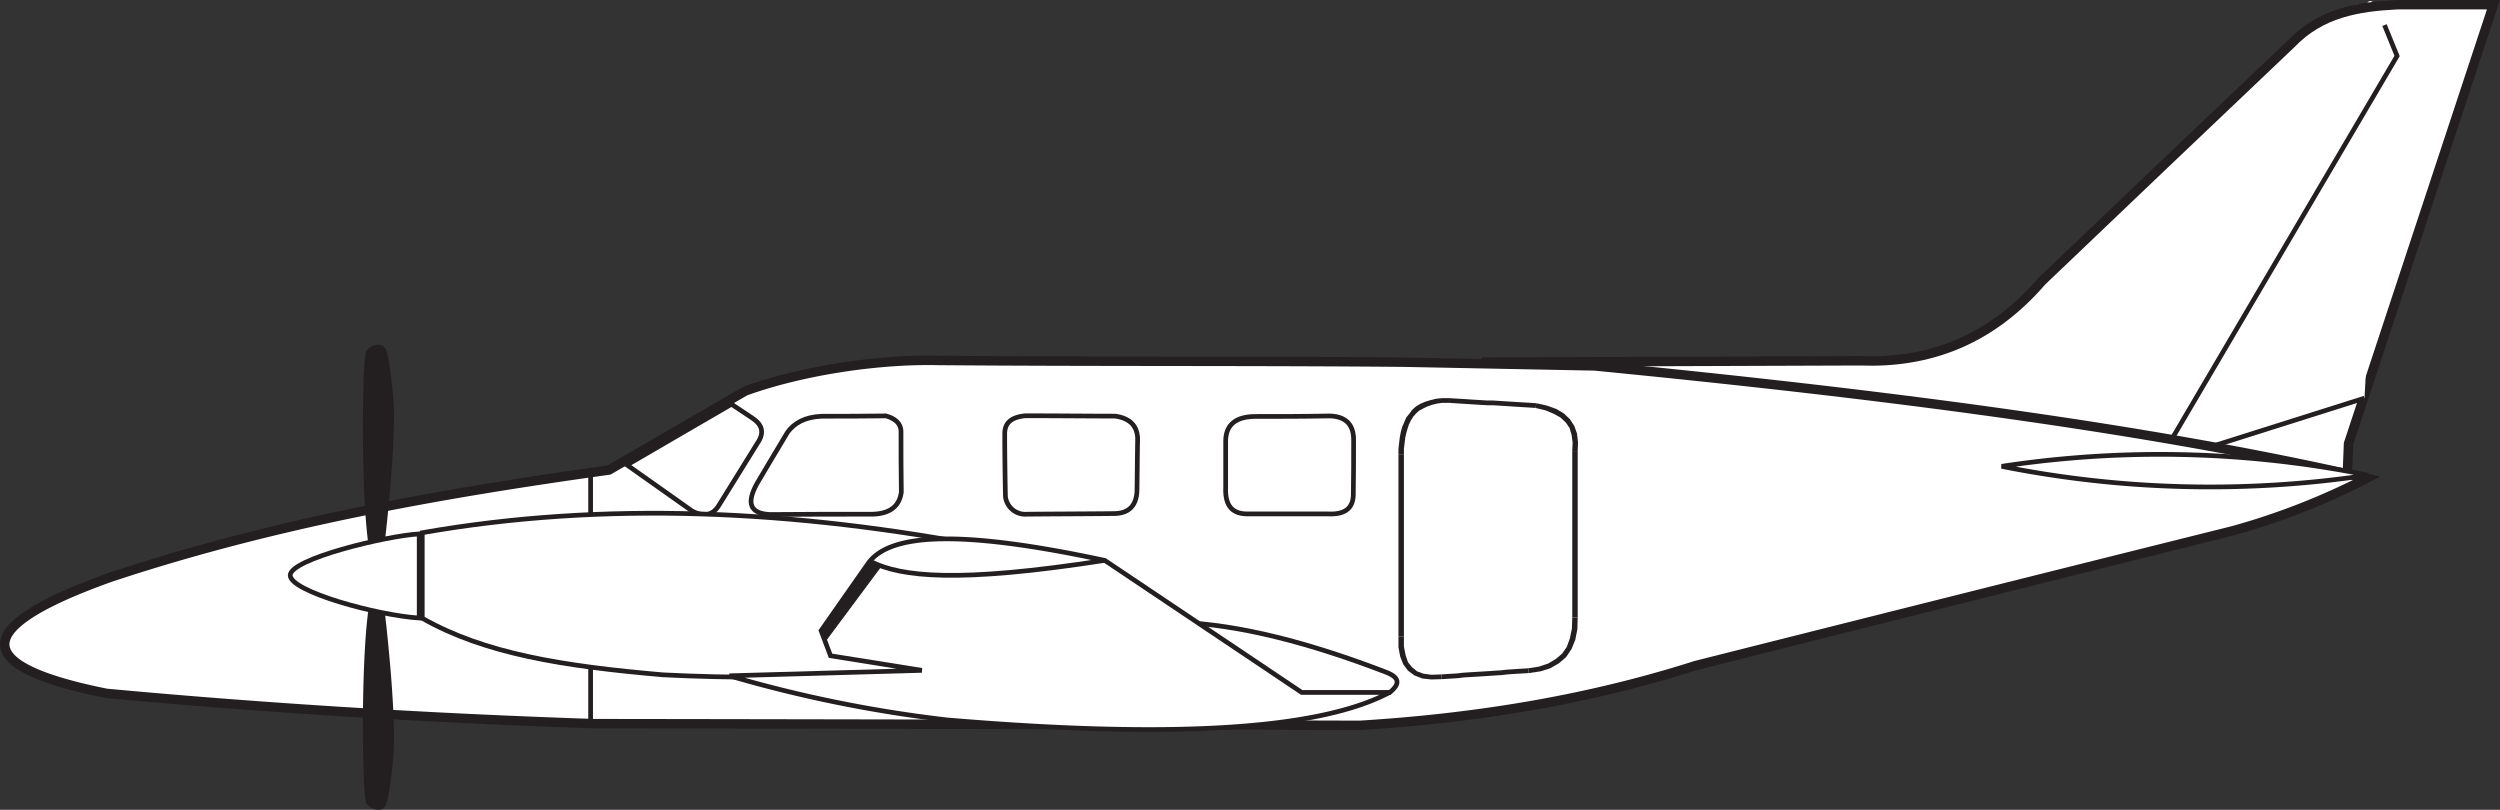 <svg xmlns="http://www.w3.org/2000/svg" viewBox="0 0 530.3 171.77"><rect x="0" y="0" width="530.3" height="171.77" fill="#333333" stroke="none"/><defs><style>.cls-1{fill:#ed1c24;}.cls-2{fill:#ee362b;}.cls-3{fill:#ef4532;}.cls-4{fill:#f05139;}.cls-5{fill:#f15d42;}.cls-6{fill:#f26a4d;}.cls-7{fill:#f5886a;}.cls-8{fill:#f69376;}.cls-9{fill:#f79d80;}.cls-10{fill:#f8a68b;}.cls-11{fill:#f9b39a;}.cls-12{fill:#fabca5;}.cls-13{fill:#fbc7b2;}.cls-14{fill:#fcd1bf;}.cls-15{fill:#fddbcd;}.cls-16{fill:#fee7dd;}.cls-17{fill:#fff2ec;}.cls-18,.cls-19,.cls-22{fill:#fff;}.cls-19,.cls-22,.cls-48,.cls-54{stroke:#231f20;}.cls-19{stroke-width:2px;}.cls-20{fill:#fcfcfc;}.cls-21{fill:#dee0e1;}.cls-23{fill:#f2f2f3;}.cls-24{fill:#e7e8e9;}.cls-25{fill:#dcddde;}.cls-26{fill:#d1d3d4;}.cls-27{fill:#c5c7c9;}.cls-28{fill:#babcbe;}.cls-29{fill:#b0b2b5;}.cls-30{fill:#a6a8aa;}.cls-31{fill:#9a9c9f;}.cls-32{fill:#909295;}.cls-33{fill:#86888b;}.cls-34{fill:#7b7d7f;}.cls-35{fill:#717375;}.cls-36{fill:#67686b;}.cls-37{fill:#5d5e61;}.cls-38{fill:#525355;}.cls-39{fill:#444446;}.cls-40{fill:#373537;}.cls-41,.cls-48,.cls-54{fill:#231f20;}.cls-42{fill:#f6f7f7;}.cls-43{fill:#eff0f0;}.cls-44{fill:#eeeeef;}.cls-45{fill:#e9eaeb;}.cls-46{fill:#e4e5e6;}.cls-47{fill:#e3e4e5;}.cls-49{fill:#ebeced;}.cls-50{fill:#e0e1e2;}.cls-51{fill:#dadcdd;}.cls-52{fill:#d8d9db;}.cls-53{fill:#d6d8d9;}.cls-54{stroke-width:0.21px;}</style></defs><title>PA-31P</title><g id="Layer_2" data-name="Layer 2"><g id="Layer_1-2" data-name="Layer 1"><path class="cls-1" d="M499.54,3.23c0,3.31,1.3,6,3,6s2.74-2.3,3-5.33a3.94,3.94,0,0,1-3.17,1A3.75,3.75,0,0,1,499.54,3.23Z"/><path class="cls-2" d="M499.54,3.23V2.87a3.72,3.72,0,0,0,2.74,1.87,4,4,0,0,0,3.17-1.08V4a3.94,3.94,0,0,1-3.17,1A3.75,3.75,0,0,1,499.54,3.23Z"/><path class="cls-3" d="M499.54,2.87V2.51a3.58,3.58,0,0,0,5.9.86v.29a4,4,0,0,1-3.17,1.08A3.72,3.72,0,0,1,499.54,2.87Z"/><path class="cls-4" d="M499.54,2.51a.91.91,0,0,1,.07-.43,3.18,3.18,0,0,0,2.66,2.16,3.2,3.2,0,0,0,3.17-1.3v.43a3.58,3.58,0,0,1-5.9-.86Z"/><path class="cls-5" d="M499.61,2.08a2,2,0,0,1,.07-.65A3.06,3.06,0,0,0,502.13,4a3.09,3.09,0,0,0,3.31-1.44v.36a3.2,3.2,0,0,1-3.17,1.3A3.18,3.18,0,0,1,499.61,2.08Z"/><path class="cls-6" d="M499.68,1.43a2.61,2.61,0,0,1,.14-.79,3,3,0,0,0,5.62,1.66v.29A3.09,3.09,0,0,1,502.13,4,3.06,3.06,0,0,1,499.68,1.43Z"/><path class="cls-7" d="M500.19.86a2,2,0,0,0,.07.65,2.59,2.59,0,0,0,2.66,1.94,2.54,2.54,0,0,0,2.38-2.23c0-.14-.07-.22-.07-.36h-.07a2.38,2.38,0,1,1-4.75,0h-.22Z"/><path class="cls-8" d="M500.4.86h0a2.38,2.38,0,1,0,4.75,0h-.22a2.16,2.16,0,1,1-4.32,0h-.21Z"/><path class="cls-9" d="M500.62.86h0a2.16,2.16,0,1,0,4.32,0h-.22a1.94,1.94,0,1,1-3.89,0h-.22Z"/><path class="cls-10" d="M500.83.86h0a1.94,1.94,0,1,0,3.89,0h-.21a1.73,1.73,0,0,1-3.46,0h-.22Z"/><path class="cls-11" d="M501.05.86h0a1.73,1.73,0,0,0,3.46,0h-.22a1.51,1.51,0,0,1-3,0h-.22Z"/><path class="cls-12" d="M501.27.86h0a1.51,1.51,0,0,0,3,0h-.22a1.3,1.3,0,1,1-2.59,0h-.22Z"/><path class="cls-13" d="M501.48.86h0a1.3,1.3,0,1,0,2.59,0h-.22a1.08,1.08,0,1,1-2.16,0h-.21Z"/><path class="cls-14" d="M501.7.86h0a1.08,1.08,0,1,0,2.16,0h-.22a.86.86,0,0,1-1.73,0h-.22Z"/><path class="cls-15" d="M501.91.86h0a.86.86,0,0,0,1.73,0h-.22a.65.65,0,1,1-1.3,0h-.22Z"/><path class="cls-16" d="M502.13.86a.65.65,0,0,1,1.3,0h-.22a.43.43,0,0,0-.86,0Z"/><path class="cls-16" d="M502.13.86h0a.65.65,0,1,0,1.3,0h-.22a.43.43,0,1,1-.86,0h-.22Z"/><path class="cls-17" d="M502.35.86a.43.43,0,0,1,.86,0H503a.22.22,0,0,0-.43,0Z"/><path class="cls-17" d="M502.35.86h0a.43.43,0,1,0,.86,0H503a.22.22,0,0,1-.43,0h-.22Z"/><path class="cls-18" d="M503,.86a.22.22,0,0,0-.43,0,.22.22,0,0,0,.43,0Z"/><path class="cls-19" d="M314.28,76.82c26.71-.07,53.5-.22,80.21-.29,14.54.58,27.65-4.18,38.66-16.92Q459.51,34.44,486,9.28c6.34-6.62,14.26-7.85,22.46-8.28h20.45L498.17,94.1l-.29,7.27Z"/><path class="cls-18" d="M462.31,101.94l17.42,2.38C484.35,92,489,79.77,493.63,67.46Z"/><path class="cls-18" d="M462.31,101.94l-4.68-.58,39.74-43.85c-1.22,3.31-2.45,6.62-3.74,9.94Z"/><path class="cls-20" d="M457.63,101.37l-4.68-.65,48.24-53.21c-1.29,3.31-2.52,6.7-3.82,10Z"/><polygon class="cls-21" points="401.55 93.74 401.48 93.74 402.27 92.94 401.55 93.74"/><polyline class="cls-22" points="505.8 5.32 508.47 11.87 457.63 98.34 501.56 84.45"/><path class="cls-19" d="M199,76.46c-12.82-.29-28.94,2.16-40.9,6.48L129.17,99.71C91.73,104.9,57,111.3,23.4,122.46q-44.39,15.88-.79,24.62Q72.83,151.73,126,153.5q81.22.11,162.43.36c24.62-1.51,48.46-5.4,71.21-12.67q56.92-14.36,113.9-28.58a147.45,147.45,0,0,0,28.51-11.16c-46.73-10.73-103.46-17.93-163.8-23.83l-40.32-.79C264.89,76.53,232,76.74,199,76.46Z"/><line class="cls-22" x1="125.28" y1="100.29" x2="125.28" y2="153.42"/><path class="cls-18" d="M147.89,108.86a3.56,3.56,0,0,0,4.68-1.8c2.66-4.32,5.4-8.71,8.06-13a3.55,3.55,0,0,0,.72-3.53Z"/><path class="cls-23" d="M147.89,108.86a2.59,2.59,0,0,1-.65-.29l13.68-18.65.43.65Z"/><path class="cls-24" d="M147.24,108.57a3.41,3.41,0,0,1-.5-.22c-.07-.07-.14-.14-.22-.14l13.82-18.86a2.19,2.19,0,0,1,.58.58Z"/><path class="cls-25" d="M146.52,108.21a4,4,0,0,1-.58-.43l13.9-18.86c.14.14.36.29.5.43Z"/><path class="cls-26" d="M145.95,107.78l-.65-.43,13.82-18.86.5.29c.07.07.14.07.22.14Z"/><path class="cls-27" d="M145.3,107.34a4.06,4.06,0,0,1-.58-.43L158.55,88l.58.43Z"/><path class="cls-28" d="M144.72,106.91l-.65-.43L157.9,87.62l.65.43Z"/><path class="cls-29" d="M144.07,106.48a3.93,3.93,0,0,1-.58-.43l13.82-18.86.58.43Z"/><path class="cls-30" d="M143.5,106l-.65-.43,13.82-18.86.65.43Z"/><path class="cls-31" d="M142.85,105.62a4,4,0,0,0-.65-.5L156,86.32l.65.43Z"/><path class="cls-32" d="M142.2,105.11l-.65-.43,13.82-18.79.65.43Z"/><path class="cls-33" d="M141.55,104.68l-.65-.43,13.18-17.86,1.08-.65.22.14Z"/><path class="cls-34" d="M140.91,104.25a4,4,0,0,0-.58-.43L152.5,87.26l1.58-.86Z"/><path class="cls-35" d="M140.33,103.81l-.65-.43,11.09-15.12,1.73-1Z"/><path class="cls-36" d="M139.68,103.38c-.22-.14-.36-.29-.58-.43L149.26,89.2l1.51-.94Z"/><path class="cls-37" d="M139.11,103l-.65-.43,9.07-12.31,1.73-1Z"/><path class="cls-38" d="M138.46,102.52c-.22-.14-.36-.29-.58-.43l8.06-11,1.58-.86Z"/><path class="cls-39" d="M137.88,102.09l-.65-.43,7-9.58,1.73-1Z"/><path class="cls-40" d="M137.23,101.66a3.92,3.92,0,0,1-.65-.5l5.9-8.06,1.73-1Z"/><path class="cls-41" d="M136.59,101.15c-1.15-.79-2.38-1.66-3.6-2.52l9.5-5.54Z"/><path class="cls-22" d="M155.16,85.74,133,98.63c4.61,3.24,9.14,6.48,13.75,9.72,2.59,1.44,4.54.94,5.83-1.3,2.66-4.32,5.4-8.71,8.06-13,1.51-2.16,1.15-3.89-1-5.33Z"/><path class="cls-18" d="M174.1,88.26c-3.53.22-5.69,1.58-7,3.38-2.23,3.67-4.39,7.27-6.55,10.94a7.63,7.63,0,0,0-1.22,3.82Z"/><path class="cls-23" d="M174.1,88.26H175l-15.55,19.08a3.64,3.64,0,0,1-.14-.94Z"/><path class="cls-24" d="M175,88.26h1L159.91,108a2.52,2.52,0,0,1-.43-.65Z"/><path class="cls-25" d="M176,88.26h1.08L160.56,108.5a4,4,0,0,1-.65-.5Z"/><path class="cls-26" d="M177.12,88.26h1l-16.78,20.59c-.29-.14-.58-.22-.79-.36Z"/><path class="cls-27" d="M178.13,88.26h1L162.22,109a2.68,2.68,0,0,1-.86-.14Z"/><path class="cls-28" d="M179.14,88.26h1l-17.06,20.88a3.65,3.65,0,0,1-.86-.14Z"/><path class="cls-29" d="M180.15,88.26h1l-17.06,20.88h-1Z"/><path class="cls-30" d="M181.15,88.26h1l-17,20.88h-1.08Z"/><path class="cls-31" d="M182.16,88.26h1.08l-17.06,20.88h-1Z"/><path class="cls-32" d="M183.24,88.26h1l-17.06,20.88h-1Z"/><path class="cls-33" d="M184.25,88.26a4.41,4.41,0,0,0,1-.07l-17.06,20.88c-.29,0-.65.07-1,.07Z"/><path class="cls-34" d="M185.26,88.19h1l-17,20.88h-1.08Z"/><path class="cls-35" d="M186.27,88.19h1.08l-17.06,20.88h-1Z"/><path class="cls-36" d="M187.35,88.19H188c.07,0,.22.07.29.07l-17,20.81h-1Z"/><path class="cls-37" d="M188.28,88.26a8.16,8.16,0,0,1,.79.36l-16.7,20.45h-1.08Z"/><path class="cls-38" d="M189.07,88.62a2.25,2.25,0,0,1,.72.36l-16.42,20.09h-1Z"/><path class="cls-39" d="M189.79,89a1.94,1.94,0,0,1,.58.5l-16,19.58h-1Z"/><path class="cls-40" d="M190.37,89.49a4,4,0,0,1,.5.65l-15.48,18.94h-1Z"/><path class="cls-41" d="M190.87,90.14a3.4,3.4,0,0,1,.29,1.22c0,4.39,0,8.71.07,13-.43,2.81-2.23,4.54-6,4.68h-9.79Z"/><path class="cls-22" d="M160.56,102.59c-2.3,4.18-1.44,6.34,2.74,6.55,7.27-.07,14.54-.07,21.89-.07,3.82-.14,5.62-1.87,6-4.68-.07-4.32-.07-8.64-.07-13-.07-1.51-1.15-2.59-3.17-3.17-4.61.07-9.14.07-13.61.07-3.67.14-5.9,1.51-7.27,3.38C164.88,95.32,162.72,98.92,160.56,102.59Z"/><path class="cls-18" d="M214.78,108.06a4.18,4.18,0,0,0,2.52,1c6.26-.07,12.46-.07,18.72-.14a5.9,5.9,0,0,0,3.38-.79Z"/><path class="cls-23" d="M214.78,108.06a2.93,2.93,0,0,1-.87-1h26.5a3.6,3.6,0,0,1-1,1.08Z"/><path class="cls-24" d="M213.91,107.06a3.75,3.75,0,0,1-.5-1.08h27.5a3.76,3.76,0,0,1-.5,1.08Z"/><path class="cls-25" d="M213.41,106c-.07-.22-.07-.43-.14-.72V105l27.86.07c-.07.29-.14.65-.22.94Z"/><path class="cls-26" d="M213.27,105v-1.08H241.2v.36a3,3,0,0,1-.07.79Z"/><path class="cls-27" d="M213.27,103.89a4.71,4.71,0,0,0-.07-1h28v1Z"/><path class="cls-28" d="M213.19,102.88V101.8h28.08a5.42,5.42,0,0,0-.07,1.08Z"/><path class="cls-29" d="M213.19,101.8v-1h28.08v1Z"/><path class="cls-30" d="M213.19,100.79V99.71h28.08v1.08Z"/><path class="cls-31" d="M213.19,99.71V98.63h28.08v1.08Z"/><path class="cls-32" d="M213.19,98.63a4.72,4.72,0,0,0-.07-1h28.15v1Z"/><path class="cls-33" d="M213.12,97.62V96.54h28.15v1.08Z"/><path class="cls-34" d="M213.12,96.54v-1h28.22a4.43,4.43,0,0,0-.07,1Z"/><path class="cls-35" d="M213.12,95.54V94.46h28.22v1.08Z"/><path class="cls-36" d="M213.12,94.46v-1h28.22v1Z"/><path class="cls-37" d="M213.12,93.45V92.37h28.15a5.11,5.11,0,0,1,.07,1.08Z"/><path class="cls-38" d="M213.12,92.37V92a2,2,0,0,1,.07-.65h27.86a2.3,2.3,0,0,1,.22,1Z"/><path class="cls-39" d="M213.19,91.36a2.4,2.4,0,0,1,.29-1.08h27a2.61,2.61,0,0,1,.58,1.08Z"/><path class="cls-40" d="M213.48,90.28a2.69,2.69,0,0,1,.94-1.08h24.91a3.34,3.34,0,0,1,1.15,1.08Z"/><path class="cls-41" d="M214.42,89.2a5.83,5.83,0,0,1,3.1-1c6.34,0,12.67.07,19.08.07a6.16,6.16,0,0,1,2.74.94Z"/><path class="cls-22" d="M217.51,88.19c-3,.29-4.39,1.51-4.39,3.82,0,4.39.07,8.86.15,13.25a4.23,4.23,0,0,0,4,3.82c6.26-.07,12.46-.07,18.72-.14,3.31.07,5-1.51,5.18-4.68.07-3.6.07-7.13.14-10.66.14-3.31-1.73-4.9-4.75-5.33C230.19,88.26,223.85,88.19,217.51,88.19Z"/><path class="cls-18" d="M261.65,108.21a5.32,5.32,0,0,0,3.17.79h16.78a6.79,6.79,0,0,0,4-.79Z"/><path class="cls-23" d="M261.65,108.21a3.16,3.16,0,0,1-.94-1h25.85a6.16,6.16,0,0,1-.94,1Z"/><path class="cls-24" d="M260.71,107.2a2.43,2.43,0,0,1-.43-1.08h26.64a6.39,6.39,0,0,1-.36,1.08Z"/><path class="cls-25" d="M260.28,106.12a2.3,2.3,0,0,1-.22-1h27a4.85,4.85,0,0,1-.14,1Z"/><path class="cls-26" d="M260.07,105.11A4.75,4.75,0,0,1,260,104h27.07v1.08Z"/><path class="cls-27" d="M260,104V103h27.07V104Z"/><path class="cls-28" d="M260,103v-1h27.14a4.47,4.47,0,0,1-.07,1Z"/><path class="cls-29" d="M260,101.94v-1.08h27.14v1.08Z"/><path class="cls-30" d="M260,100.86v-1h27.14v1Z"/><path class="cls-31" d="M260,99.86V98.78h27.14v1.08Z"/><path class="cls-32" d="M260,98.78V97.7h27.14v1.08Z"/><path class="cls-33" d="M260,97.7v-1h27.14v1Z"/><path class="cls-34" d="M260,96.69V95.61h27.14v1.08Z"/><path class="cls-35" d="M260,95.61v-1h27.14v1Z"/><path class="cls-36" d="M260,94.6V93.52h27.14V94.6Z"/><path class="cls-37" d="M260,93.52a5.43,5.43,0,0,1,.07-1.08h27a5.51,5.51,0,0,1,.07,1.08Z"/><path class="cls-38" d="M260.07,92.44a4.13,4.13,0,0,1,.29-1h26.57a4.84,4.84,0,0,1,.14,1Z"/><path class="cls-39" d="M260.35,91.43a5.77,5.77,0,0,1,.58-1.15l25.49.07a4.9,4.9,0,0,1,.5,1.08Z"/><path class="cls-40" d="M260.93,90.28a5.77,5.77,0,0,1,1.22-1l23.25-.07a3.77,3.77,0,0,1,1,1.15Z"/><path class="cls-41" d="M262.16,89.27a7.65,7.65,0,0,1,4-.94c5.33,0,10.73,0,16.06-.07a6,6,0,0,1,3.24.94Z"/><path class="cls-22" d="M266.11,88.34c-4.1.07-6.12,1.87-6.12,5.26v9.72c-.21,4.39,1.8,5.76,4.82,5.69h16.78c4,.22,5.4-1.44,5.47-4,.07-3.82.07-7.63.07-11.45.07-3.46-1.58-5.18-5-5.33C276.84,88.34,271.44,88.34,266.11,88.34Z"/><polygon class="cls-41" points="307.37 84.45 307.37 84.45 305.93 84.45 304.56 84.59 303.41 84.88 302.26 85.24 301.25 85.67 300.31 86.25 299.52 86.97 298.95 87.76 298.3 88.55 297.87 89.56 297.43 90.57 297.15 91.58 296.93 92.73 296.79 93.88 296.64 95.17 296.64 96.47 297.8 96.47 297.8 95.17 297.94 94.02 298.08 92.87 298.3 91.86 298.59 90.86 298.88 89.99 299.31 89.13 299.81 88.34 300.39 87.69 301.03 87.11 301.83 86.68 302.69 86.25 303.7 85.89 304.85 85.6 305.93 85.45 307.37 85.45 307.37 85.45 307.37 84.45"/><polygon class="cls-41" points="325.88 85.53 325.8 85.53 324.65 85.45 323.5 85.38 322.35 85.31 321.19 85.24 320.04 85.17 318.89 85.1 317.74 85.02 316.59 84.95 315.43 84.95 314.28 84.88 313.13 84.81 311.98 84.74 310.83 84.66 309.68 84.59 308.52 84.52 307.37 84.45 307.37 85.45 308.52 85.53 309.68 85.6 310.83 85.67 311.98 85.75 313.13 85.82 314.28 85.89 315.43 85.96 316.59 85.96 317.74 86.03 318.89 86.1 320.04 86.17 321.19 86.25 322.35 86.32 323.5 86.39 324.65 86.46 325.8 86.54 325.73 86.54 325.88 85.53"/><polygon class="cls-41" points="334.66 95.68 334.66 95.75 334.73 93.81 334.51 91.94 333.94 90.35 333 88.91 331.71 87.69 330.12 86.75 328.11 86.03 325.88 85.53 325.73 86.54 327.82 87.04 329.55 87.76 330.99 88.55 332.14 89.63 332.93 90.78 333.36 92.22 333.58 93.81 333.51 95.61 333.51 95.68 334.66 95.68"/><polygon class="cls-41" points="334.66 130.96 334.66 130.96 334.66 128.73 334.66 126.57 334.66 124.34 334.66 122.17 334.66 119.94 334.66 117.71 334.66 115.55 334.66 113.32 334.66 111.09 334.66 108.93 334.66 106.7 334.66 104.46 334.66 102.3 334.66 100.07 334.66 97.91 334.66 95.68 333.51 95.68 333.51 97.91 333.51 100.07 333.51 102.3 333.51 104.46 333.51 106.7 333.51 108.93 333.51 111.09 333.51 113.32 333.51 115.55 333.51 117.71 333.51 119.94 333.51 122.17 333.51 124.34 333.51 126.57 333.51 128.73 333.51 130.96 333.51 130.96 334.66 130.96"/><polygon class="cls-41" points="324.29 142.77 324.29 142.77 326.74 142.41 328.83 141.76 330.7 140.68 332.21 139.38 333.36 137.66 334.15 135.71 334.59 133.48 334.66 130.96 333.51 130.96 333.43 133.34 333 135.42 332.35 137.22 331.35 138.66 329.98 139.81 328.39 140.75 326.45 141.4 324.15 141.76 324.15 141.76 324.29 142.77"/><polygon class="cls-41" points="305.86 144.06 305.86 144.06 307.01 143.99 308.16 143.92 309.31 143.85 310.47 143.7 311.62 143.63 312.77 143.56 313.92 143.49 315.07 143.42 316.23 143.34 317.38 143.27 318.53 143.2 319.68 143.06 320.83 142.98 321.99 142.91 323.14 142.84 324.29 142.77 324.15 141.76 323 141.83 321.84 141.9 320.69 141.98 319.54 142.05 318.39 142.19 317.23 142.26 316.08 142.34 314.93 142.41 313.78 142.48 312.63 142.55 311.48 142.62 310.32 142.7 309.17 142.84 308.02 142.91 306.87 142.98 305.71 143.06 305.71 143.06 305.86 144.06"/><polygon class="cls-41" points="296.64 134.99 296.64 134.99 296.64 137.3 297 139.24 297.65 140.9 298.66 142.26 300.03 143.27 301.68 143.92 303.63 144.13 305.86 144.06 305.71 143.06 303.63 143.13 301.97 142.91 300.6 142.41 299.52 141.54 298.66 140.46 298.15 138.95 297.8 137.15 297.8 134.99 297.8 134.99 296.64 134.99"/><polygon class="cls-41" points="296.64 96.47 296.64 96.47 296.64 98.85 296.64 101.3 296.64 103.67 296.64 106.12 296.64 108.5 296.64 110.94 296.64 113.32 296.64 115.7 296.64 118.14 296.64 120.52 296.64 122.97 296.64 125.34 296.64 127.79 296.64 130.17 296.64 132.62 296.64 134.99 297.8 134.99 297.8 132.62 297.8 130.17 297.8 127.79 297.8 125.34 297.8 122.97 297.8 120.52 297.8 118.14 297.8 115.7 297.8 113.32 297.8 110.94 297.8 108.5 297.8 106.12 297.8 103.67 297.8 101.3 297.8 98.85 297.8 96.47 297.8 96.47 296.64 96.47"/><path class="cls-18" d="M482.26,97.7a221.13,221.13,0,0,0-48.31,0Z"/><path class="cls-18" d="M482.26,97.7l1.87.22H432.22l1.73-.22Z"/><path class="cls-20" d="M484.13,97.91l1.58.21h-55.3l1.8-.21Z"/><path class="cls-42" d="M485.71,98.13c.72.07,1.44.14,2.16.29H428.11c.79-.14,1.51-.22,2.3-.29Z"/><path class="cls-42" d="M487.87,98.42l1.87.21H426.46l1.66-.21Z"/><path class="cls-23" d="M489.75,98.63l1.51.22H425l1.44-.22Z"/><path class="cls-43" d="M491.26,98.85a15.55,15.55,0,0,0,1.8.29H425.81l-1.22-.21c.14,0,.29-.07.43-.07Z"/><path class="cls-44" d="M493.06,99.14l1.22.22H427l-1.22-.22Z"/><path class="cls-45" d="M496,99.64l1.22.22H429.41c-.29-.07-.65-.14-1-.22Z"/><path class="cls-24" d="M497.23,99.86l1.3.22H430.92l-1.51-.22Z"/><path class="cls-46" d="M498.53,100.07c.5.07,1,.22,1.58.29H432.65c-.58-.07-1.15-.22-1.73-.29Z"/><path class="cls-47" d="M500.11,100.36l1.08.22H433.87l-1.22-.22Z"/><path class="cls-22" d="M424.59,98.92a223,223,0,0,1,77.69,1.87A225.39,225.39,0,0,1,424.59,98.92Z"/><path class="cls-22" d="M89.57,113v18.14c13.17,7.49,29.66,10.15,51,12,29.16,1.51,60.7-.58,74-3.46l-4.18-23.47C168.48,108.06,127.95,106.26,89.57,113Z"/><path class="cls-48" d="M77.6,81.75c-.3,9.68-.12,26.51,1.19,34.66L81,116s2.81-23,1.87-32.17c-.12-1.18-.23-2.21-.34-3.11-.83-7.1-1.23-6.53-1.71-7a2.46,2.46,0,0,0-2.76,1.13A55.39,55.39,0,0,0,77.6,81.75Z"/><path class="cls-48" d="M77.65,164.39c-.36-9.4-.23-27.42,1.14-35.94l2.22.44s2.81,23,1.87,32.17c-.19,1.9-.37,3.42-.53,4.65-.71,5.48-1.08,5-1.52,5.47A2.46,2.46,0,0,1,78.08,170,44.84,44.84,0,0,1,77.65,164.39Z"/><path class="cls-22" d="M88.92,113.25V131.1c-8.93-.58-27.36-5.62-27.36-9.07S81.79,113.68,88.92,113.25Z"/><path class="cls-18" d="M277.28,136.86A116.24,116.24,0,0,0,250.2,132l3.31,4.9Z"/><path class="cls-18" d="M277.28,136.86l1.37.43H253.8l-.29-.43Z"/><path class="cls-20" d="M278.64,137.3l1.51.43H254.09l-.29-.43Z"/><path class="cls-42" d="M280.16,137.73c.43.14.94.29,1.44.43H254.38l-.29-.43Z"/><path class="cls-42" d="M281.59,138.16c.5.14,1,.36,1.51.5H254.74l-.36-.5Z"/><path class="cls-23" d="M283.11,138.66l1.3.43H255l-.29-.43Z"/><path class="cls-43" d="M284.4,139.1l1.29.43H255.32l-.29-.43Z"/><path class="cls-44" d="M285.7,139.53l1.3.43H255.6l-.29-.43Z"/><path class="cls-49" d="M287,140c.43.14.94.36,1.44.5H256l-.36-.5Z"/><path class="cls-45" d="M288.43,140.46c.36.14.72.29,1.15.43H256.25l-.29-.43Z"/><path class="cls-24" d="M289.59,140.9c.36.14.72.29,1.15.43h-34.2l-.29-.43Z"/><path class="cls-46" d="M290.74,141.33a9.4,9.4,0,0,1,1.3.5H256.83l-.29-.5Z"/><path class="cls-47" d="M292,141.83c.43.14.79.29,1.15.43H257.11l-.29-.43Z"/><path class="cls-50" d="M293.19,142.26c.36.14.65.22,1,.36.07,0,.07.07.14.07H257.47l-.36-.43Z"/><path class="cls-21" d="M294.34,142.7a8.12,8.12,0,0,1,.79.43H257.76l-.29-.43Z"/><path class="cls-25" d="M295.13,143.13a3.14,3.14,0,0,1,.72.5h-37.8l-.29-.5Z"/><path class="cls-51" d="M295.85,143.63a1.93,1.93,0,0,1,.36.43H258.34l-.29-.43Z"/><path class="cls-52" d="M296.21,144.06a.91.91,0,0,1,.07.43H258.63l-.29-.43Z"/><path class="cls-53" d="M296.28,144.5c.07.14,0,.36,0,.5H259l-.36-.5Z"/><path class="cls-26" d="M296.28,145a4.21,4.21,0,0,1-1.51,1.87l-32.47,3L259,145Z"/><path class="cls-22" d="M250.2,132c12.6.5,27.36,4.25,44,10.66,3,1.22,2.52,2.66.58,4.25l-32.47,3Z"/><path class="cls-18" d="M242.21,124.12l-7.85-5.26c-32.62-7-45.79-5.26-50.11.5l-3.31,4.75Z"/><polygon class="cls-18" points="242.21 124.12 243.79 125.2 180.15 125.2 180.94 124.12 242.21 124.12"/><polygon class="cls-20" points="243.79 125.2 245.52 126.35 179.35 126.35 180.15 125.2 243.79 125.2"/><polygon class="cls-42" points="245.52 126.35 247.11 127.43 178.63 127.43 179.35 126.35 245.52 126.35"/><polygon class="cls-42" points="247.11 127.43 248.84 128.58 177.77 128.58 178.63 127.43 247.11 127.43"/><polygon class="cls-23" points="248.84 128.58 250.56 129.74 176.98 129.74 177.77 128.58 248.84 128.58"/><polygon class="cls-43" points="250.56 129.74 252.22 130.81 176.26 130.81 176.98 129.74 250.56 129.74"/><polygon class="cls-44" points="252.22 130.81 253.88 131.97 175.39 131.97 176.26 130.81 252.22 130.81"/><polygon class="cls-49" points="253.88 131.97 255.53 133.05 174.68 133.05 175.39 131.97 253.88 131.97"/><polygon class="cls-45" points="255.53 133.05 257.26 134.2 174.31 134.2 174.17 133.77 174.68 133.05 255.53 133.05"/><polygon class="cls-24" points="257.26 134.2 258.91 135.35 174.75 135.35 174.31 134.2 257.26 134.2"/><polygon class="cls-46" points="258.91 135.35 260.57 136.43 175.18 136.43 174.75 135.35 258.91 135.35"/><polygon class="cls-47" points="260.57 136.43 262.3 137.58 175.61 137.58 175.18 136.43 260.57 136.43"/><polygon class="cls-50" points="262.3 137.58 263.88 138.66 176.04 138.66 175.61 137.58 262.3 137.58"/><polygon class="cls-21" points="263.88 138.66 265.61 139.81 180.72 139.81 176.19 139.1 176.04 138.66 263.88 138.66"/><polygon class="cls-25" points="265.61 139.81 267.34 140.97 187.92 140.97 180.72 139.81 265.61 139.81"/><polygon class="cls-51" points="267.34 140.97 268.92 142.05 194.62 142.05 187.92 140.97 267.34 140.97"/><polygon class="cls-52" points="268.92 142.05 270.65 143.2 159.84 143.2 195.56 142.19 194.62 142.05 268.92 142.05"/><path class="cls-53" d="M270.65,143.2l1.73,1.15H158.19c-1.15-.36-2.3-.65-3.46-1l5.11-.14Z"/><path class="cls-26" d="M272.38,144.35l3.74,2.52h18.65c-15.41,8.21-47.66,9.72-93.89,5.83a282.07,282.07,0,0,1-42.7-8.35Z"/><path class="cls-22" d="M184.25,119.37l-10.08,14.4,2,5.33,19.37,3.1-40.82,1.15a278.38,278.38,0,0,0,46.15,9.36c46.22,3.89,78.48,2.37,93.89-5.83H276.12l-41.76-28C201.75,111.88,188.57,113.61,184.25,119.37Z"/><path class="cls-22" d="M184.75,119.15c6.41,3.17,18.22,4.61,49.61-.29"/><polygon class="cls-54" points="186.99 119.94 174.89 136.22 174.03 134.06 184.54 118.86 186.99 119.94"/></g></g></svg>